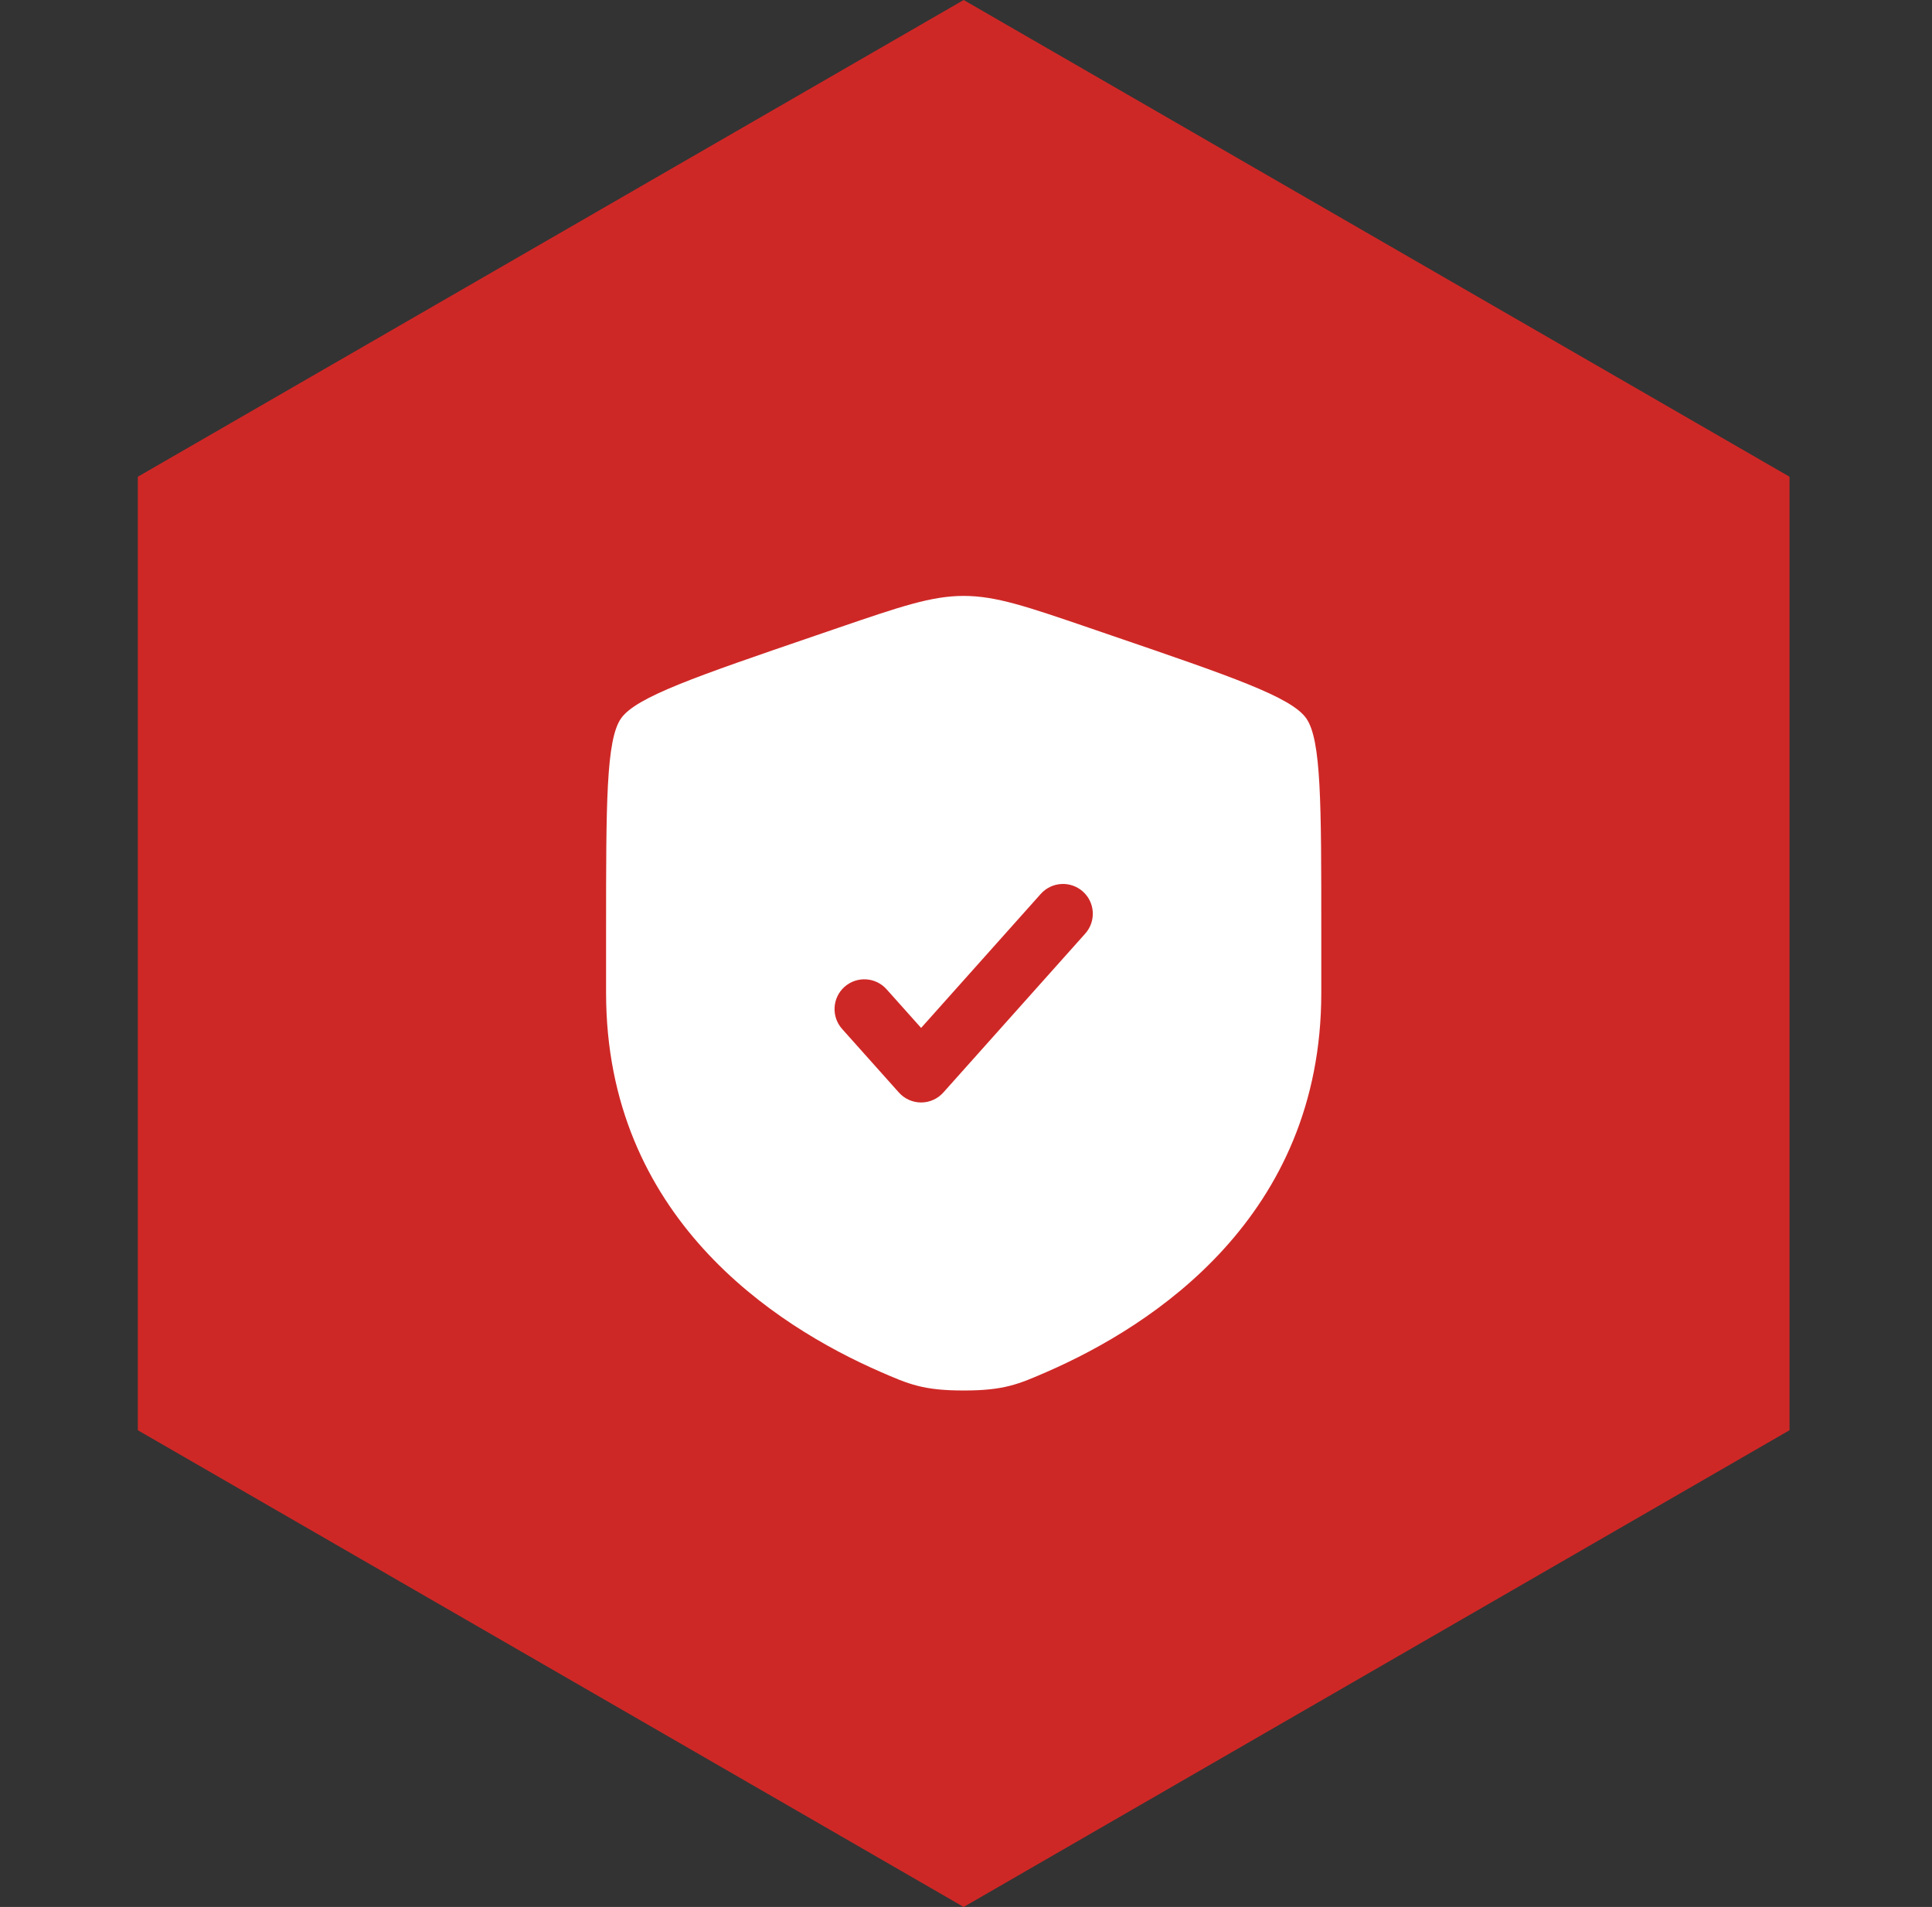 <svg width="78" height="77" viewBox="0 0 78 77" fill="none" xmlns="http://www.w3.org/2000/svg">
<rect x="0" y="0" width="78" height="77" fill="#333333" stroke="none"/>
<path d="M38.906 0L72.248 19.25V57.75L38.906 77L5.564 57.75V19.25L38.906 0Z" fill="#CE2826"/>
<path fill-rule="evenodd" clip-rule="evenodd" d="M25.074 29.007C24.469 29.87 24.469 32.435 24.469 37.564V40.09C24.469 49.135 31.269 53.524 35.535 55.388C36.693 55.893 37.271 56.146 38.906 56.146C40.541 56.146 41.12 55.893 42.277 55.388C46.544 53.524 53.344 49.135 53.344 40.09V37.564C53.344 32.435 53.344 29.87 52.738 29.007C52.133 28.144 49.721 27.319 44.898 25.668L43.979 25.353C41.465 24.493 40.208 24.062 38.906 24.062C37.605 24.062 36.348 24.493 33.833 25.353L32.914 25.668C28.091 27.319 25.68 28.144 25.074 29.007ZM43.814 37.697C44.257 37.201 44.214 36.441 43.718 35.998C43.222 35.556 42.462 35.599 42.019 36.094L37.188 41.506L35.793 39.945C35.351 39.449 34.59 39.406 34.094 39.848C33.599 40.291 33.556 41.051 33.998 41.547L36.29 44.114C36.518 44.37 36.845 44.516 37.188 44.516C37.53 44.516 37.857 44.37 38.085 44.114L43.814 37.697Z" fill="white"/>
</svg>
